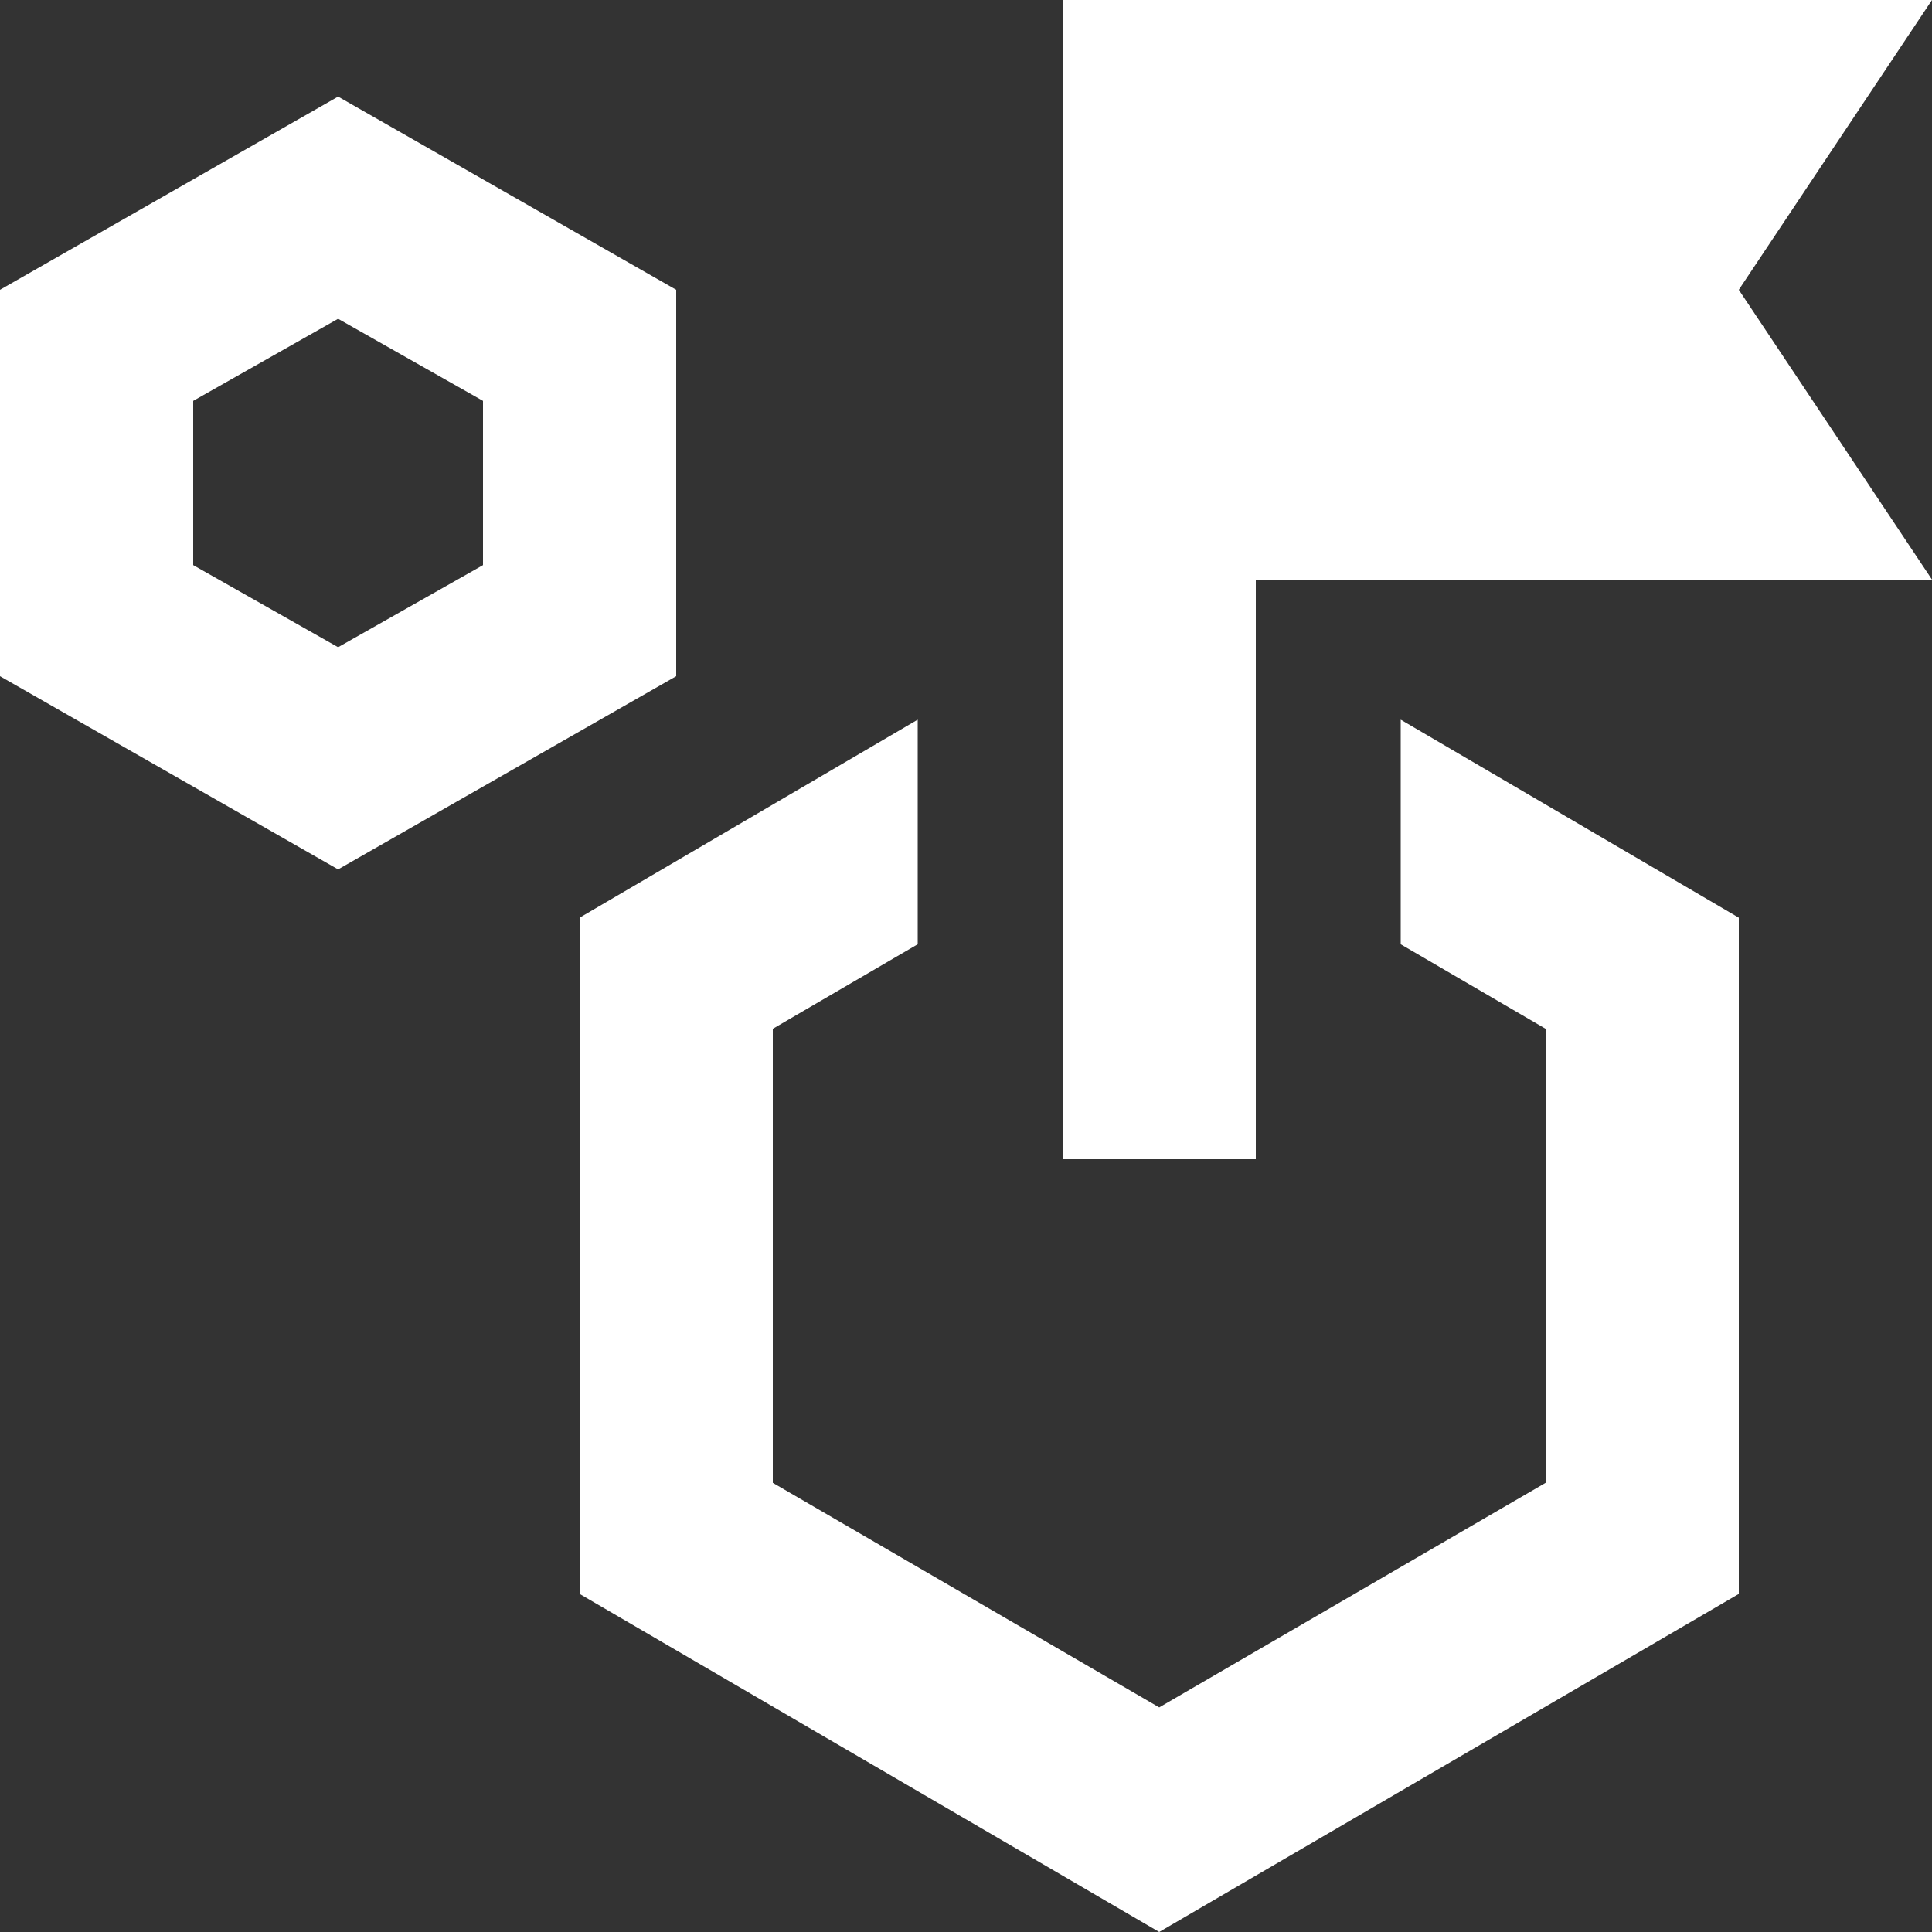 <svg width="100" height="100" viewBox="0 0 100 100" fill="none" xmlns="http://www.w3.org/2000/svg">
<rect x="0" y="0" width="100" height="100" fill="#333333" stroke="none"/>
<path d="M17.5 45L0 35V15L17.5 5L35 15V35L17.5 45ZM17.5 33.5L25 29.25V20.75L17.5 16.5L10 20.75V29.25L17.5 33.5ZM72.5 48.875V37.25L90 47.5V82.5L60 100L30 82.5V47.5L47.5 37.25V48.875L40 53.25V76.75L60 88.375L80 76.75V53.25L72.5 48.875ZM55 60V0H100L90 15L100 30H65V60H55Z" fill="white"/>
</svg>
